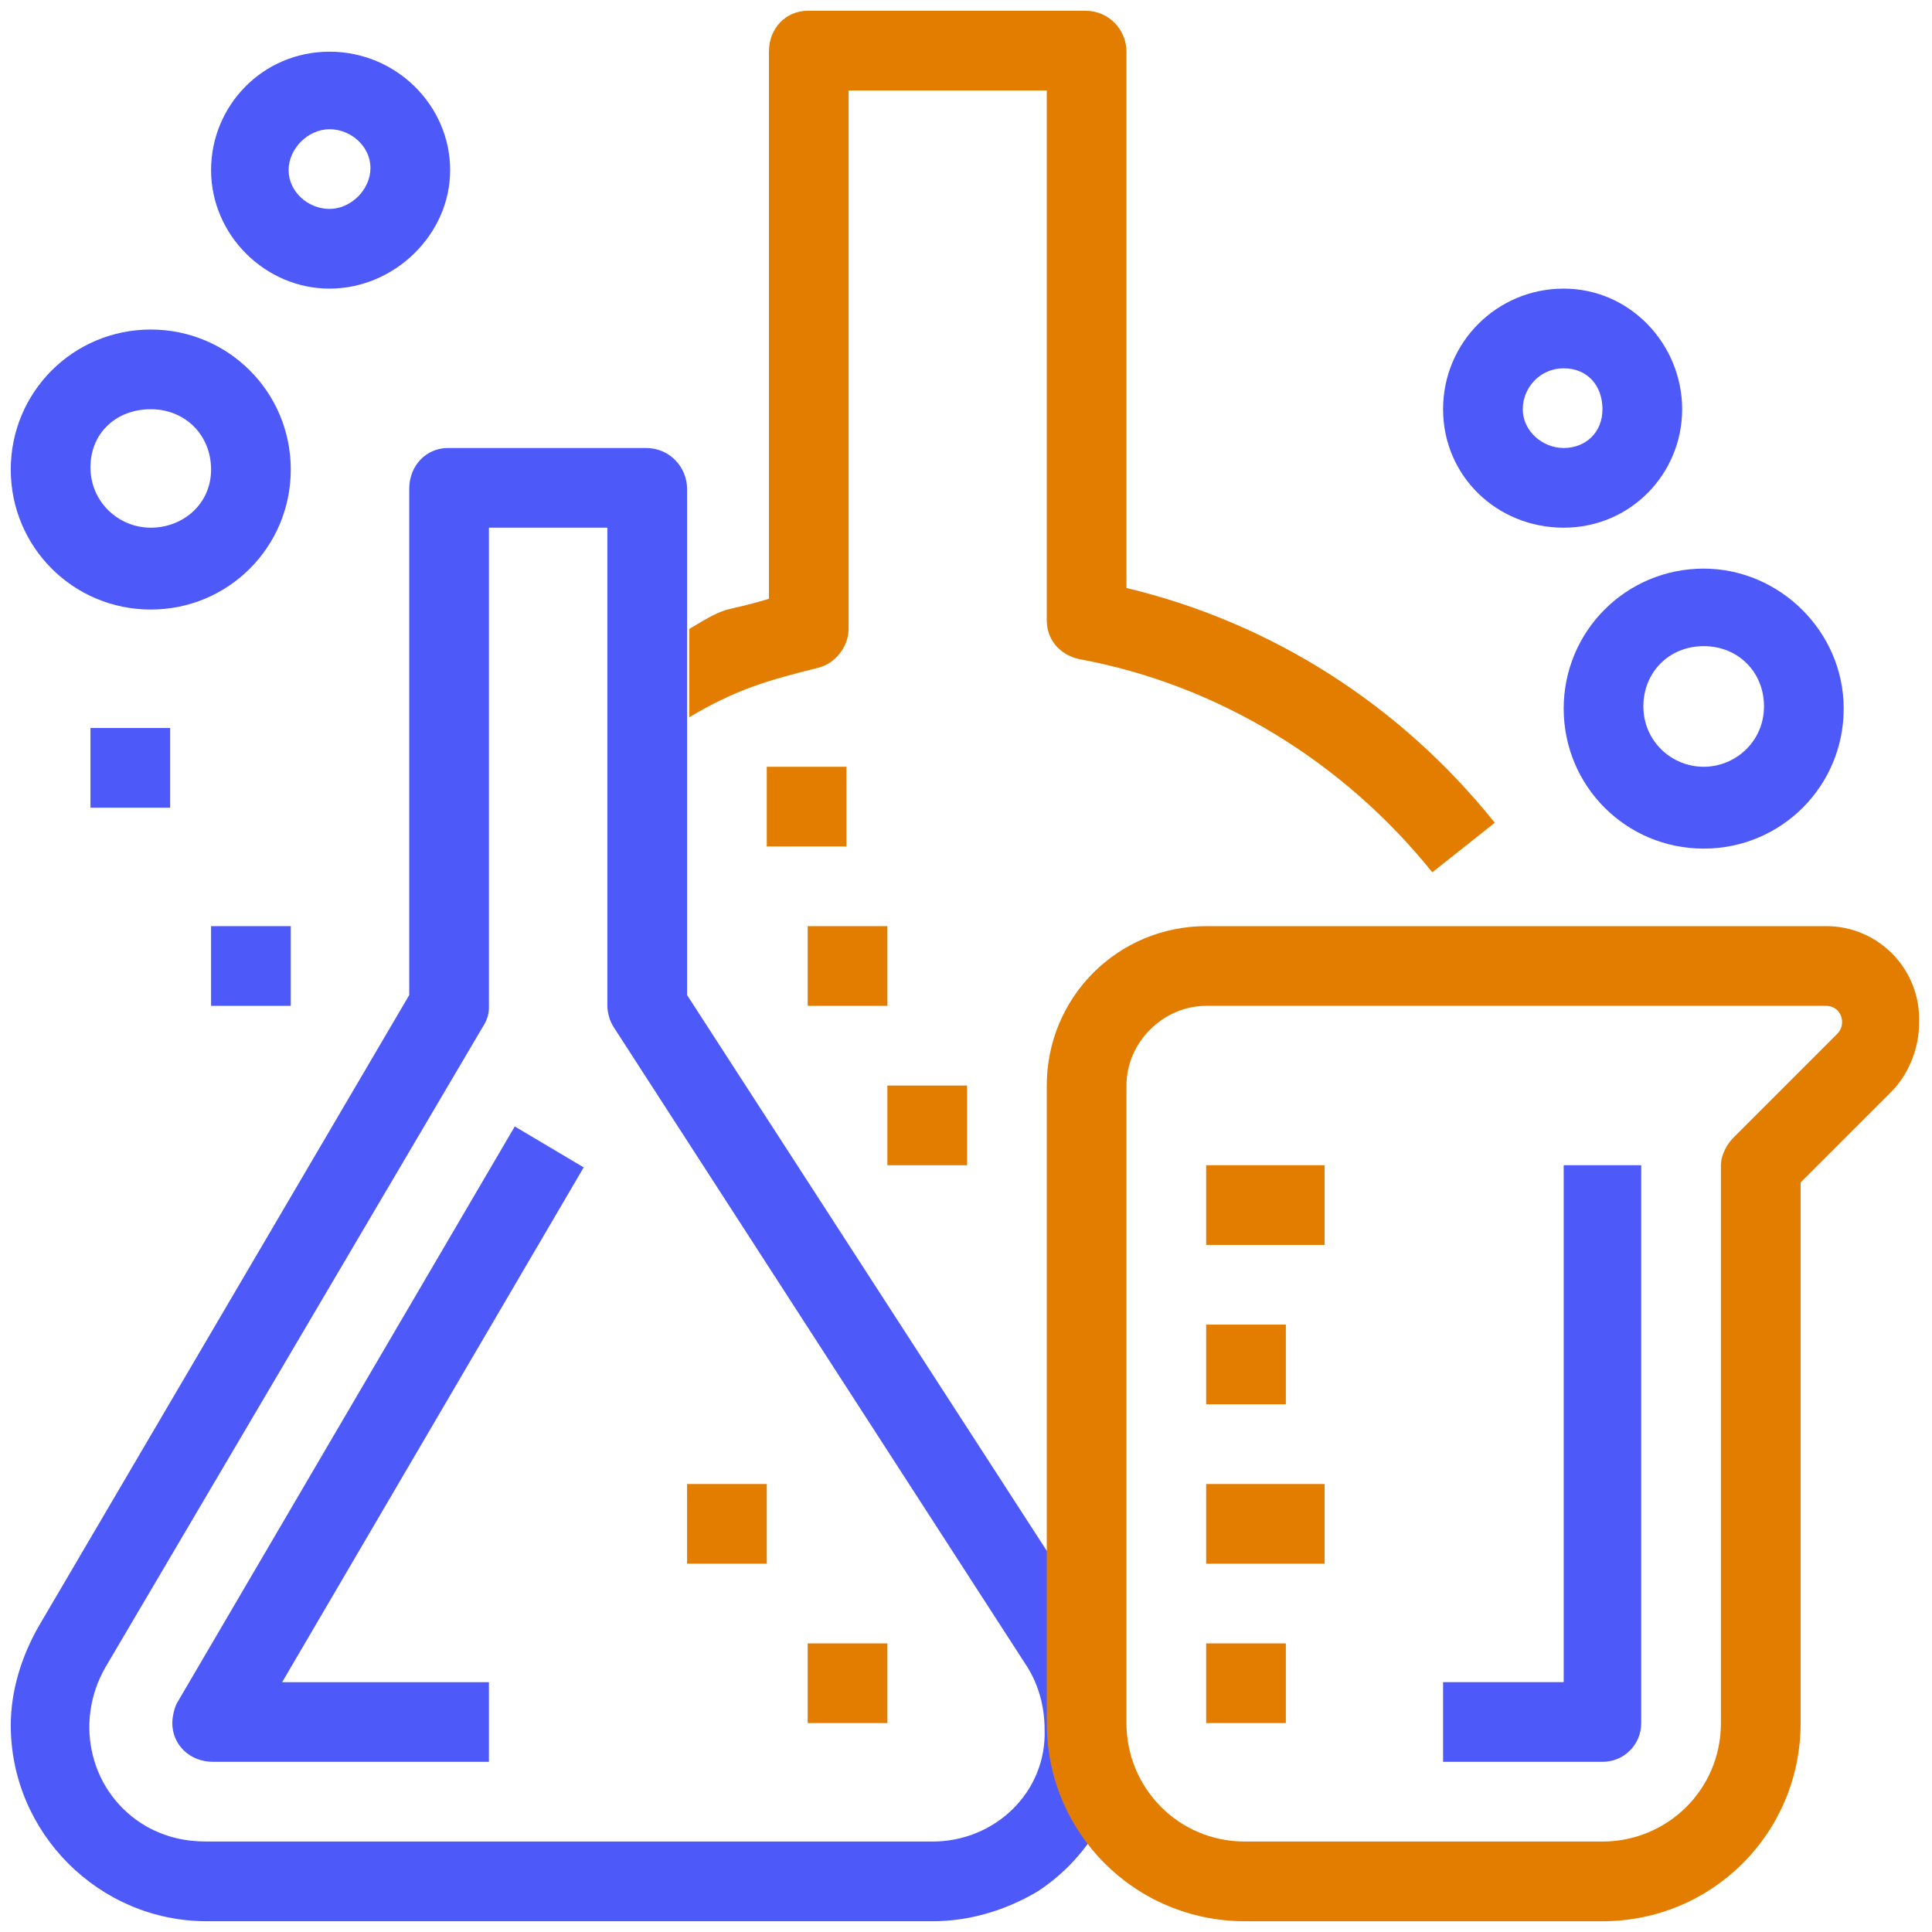 <?xml version="1.0" encoding="utf-8"?>
<!-- Generator: Adobe Illustrator 27.8.1, SVG Export Plug-In . SVG Version: 6.00 Build 0)  -->
<svg version="1.1" id="Layer_2_00000155143623687468208910000001281435935005040004_"
	 xmlns="http://www.w3.org/2000/svg" xmlns:xlink="http://www.w3.org/1999/xlink" x="0px" y="0px" viewBox="0 0 89.7 89.7"
	 style="enable-background:new 0 0 89.7 89.7;" xml:space="preserve">
<style type="text/css">
	.st0{fill:#4E59F9;}
	.st1{fill:#E37D00;}
</style>
<g id="Layer_1-2">
	<g>
		<path class="st0" d="M50.8,75.4L31.9,46.2V22.7c0-1-0.8-1.9-1.9-1.9h-9.2c-1,0-1.8,0.8-1.8,1.9v23.5L1.8,75.5
			c-0.8,1.4-1.3,3-1.3,4.6c0,5,4.1,9.1,9.1,9.1h33.7c1.7,0,3.4-0.5,4.9-1.4C52.3,85.1,53.5,79.5,50.8,75.4 M43.3,85.5H9.6
			c-1,0-1.9-0.2-2.8-0.7c-2.6-1.5-3.4-4.8-1.9-7.4l17.5-29.7c0.2-0.3,0.3-0.6,0.3-0.9V24.5h5.5v22.2c0,0.3,0.1,0.7,0.3,1l19.2,29.7
			c0.5,0.8,0.8,1.8,0.8,2.9C48.6,83.2,46.2,85.5,43.3,85.5"/>
		<path class="st0" d="M27.1,54.2l-3.2-1.9L8.2,79.1C8.1,79.3,8,79.7,8,80c0,1,0.8,1.8,1.9,1.8h12.8v-3.7h-9.6
			C13.1,78.1,27.1,54.2,27.1,54.2z"/>
		<path class="st1" d="M84.8,43H56c-4.1,0-7.4,3.3-7.4,7.4V80c0,5.1,4.1,9.2,9.2,9.2h16.6c5.1,0,9.2-4.1,9.2-9.2V54.9l4.2-4.2
			c0.8-0.8,1.3-2,1.3-3.2C89.2,45,87.2,43,84.8,43 M85.3,48l-4.8,4.8c-0.3,0.3-0.6,0.8-0.6,1.3V80c0,3.1-2.5,5.5-5.5,5.5H57.8
			c-3.1,0-5.5-2.5-5.5-5.5V50.4c0-2,1.7-3.7,3.7-3.7h28.8c0.2,0,0.4,0.1,0.5,0.2C85.6,47.2,85.6,47.7,85.3,48"/>
		<path class="st0" d="M72.6,54.1v24H67v3.7h7.4c1,0,1.8-0.8,1.8-1.8V54.1L72.6,54.1L72.6,54.1z"/>
		<path class="st1" d="M52.3,27.3V2.4c0-1-0.8-1.9-1.9-1.9H37.5c-1,0-1.8,0.8-1.8,1.9v25.4c-2.3,0.7-1.7,0.2-3.7,1.4v4.1
			c2.2-1.3,3.6-1.7,6-2.3c0.8-0.2,1.4-1,1.4-1.8v-25h9.2v24.6c0,0.9,0.6,1.6,1.5,1.8c6.5,1.2,12.3,4.8,16.4,9.9l2.9-2.3
			C65,32.7,59,28.9,52.3,27.3"/>
		<path class="st0" d="M79.1,26.4c-3.6,0-6.5,2.9-6.5,6.5s2.9,6.5,6.5,6.5s6.5-2.9,6.5-6.5S82.6,26.4,79.1,26.4 M79.1,35.6
			c-1.5,0-2.8-1.2-2.8-2.8s1.2-2.8,2.8-2.8s2.8,1.2,2.8,2.8S80.6,35.6,79.1,35.6"/>
		<path class="st0" d="M72.6,13.4c-3.1,0-5.6,2.5-5.6,5.6s2.5,5.5,5.6,5.5s5.5-2.5,5.5-5.5S75.7,13.4,72.6,13.4 M72.6,20.8
			c-1,0-1.9-0.8-1.9-1.8s0.8-1.9,1.9-1.9s1.8,0.8,1.8,1.9S73.6,20.8,72.6,20.8"/>
		<path class="st0" d="M7,15.3c-3.6,0-6.5,2.9-6.5,6.5s2.9,6.5,6.5,6.5s6.5-2.9,6.5-6.5S10.6,15.3,7,15.3 M7,24.5
			c-1.5,0-2.8-1.2-2.8-2.8S5.4,19,7,19s2.8,1.2,2.8,2.8S8.5,24.5,7,24.5"/>
		<path class="st0" d="M15.3,2.4c-3.1,0-5.5,2.5-5.5,5.5s2.5,5.5,5.5,5.5s5.6-2.5,5.6-5.5S18.4,2.4,15.3,2.4 M15.3,9.7
			c-1,0-1.9-0.8-1.9-1.8S14.3,6,15.3,6s1.9,0.8,1.9,1.8S16.3,9.7,15.3,9.7"/>
		<rect x="56" y="54.1" class="st1" width="5.5" height="3.7"/>
		<rect x="56" y="61.5" class="st1" width="3.7" height="3.7"/>
		<rect x="56" y="68.9" class="st1" width="5.5" height="3.7"/>
		<rect x="56" y="76.3" class="st1" width="3.7" height="3.7"/>
		<rect x="4.2" y="33.8" class="st0" width="3.7" height="3.7"/>
		<rect x="9.8" y="43" class="st0" width="3.7" height="3.7"/>
		<rect x="41.2" y="50.4" class="st1" width="3.7" height="3.7"/>
		<rect x="37.5" y="43" class="st1" width="3.7" height="3.7"/>
		<rect x="35.6" y="35.6" class="st1" width="3.7" height="3.7"/>
		<rect x="37.5" y="76.3" class="st1" width="3.7" height="3.7"/>
		<rect x="31.9" y="68.9" class="st1" width="3.7" height="3.7"/>
	</g>
</g>
</svg>
